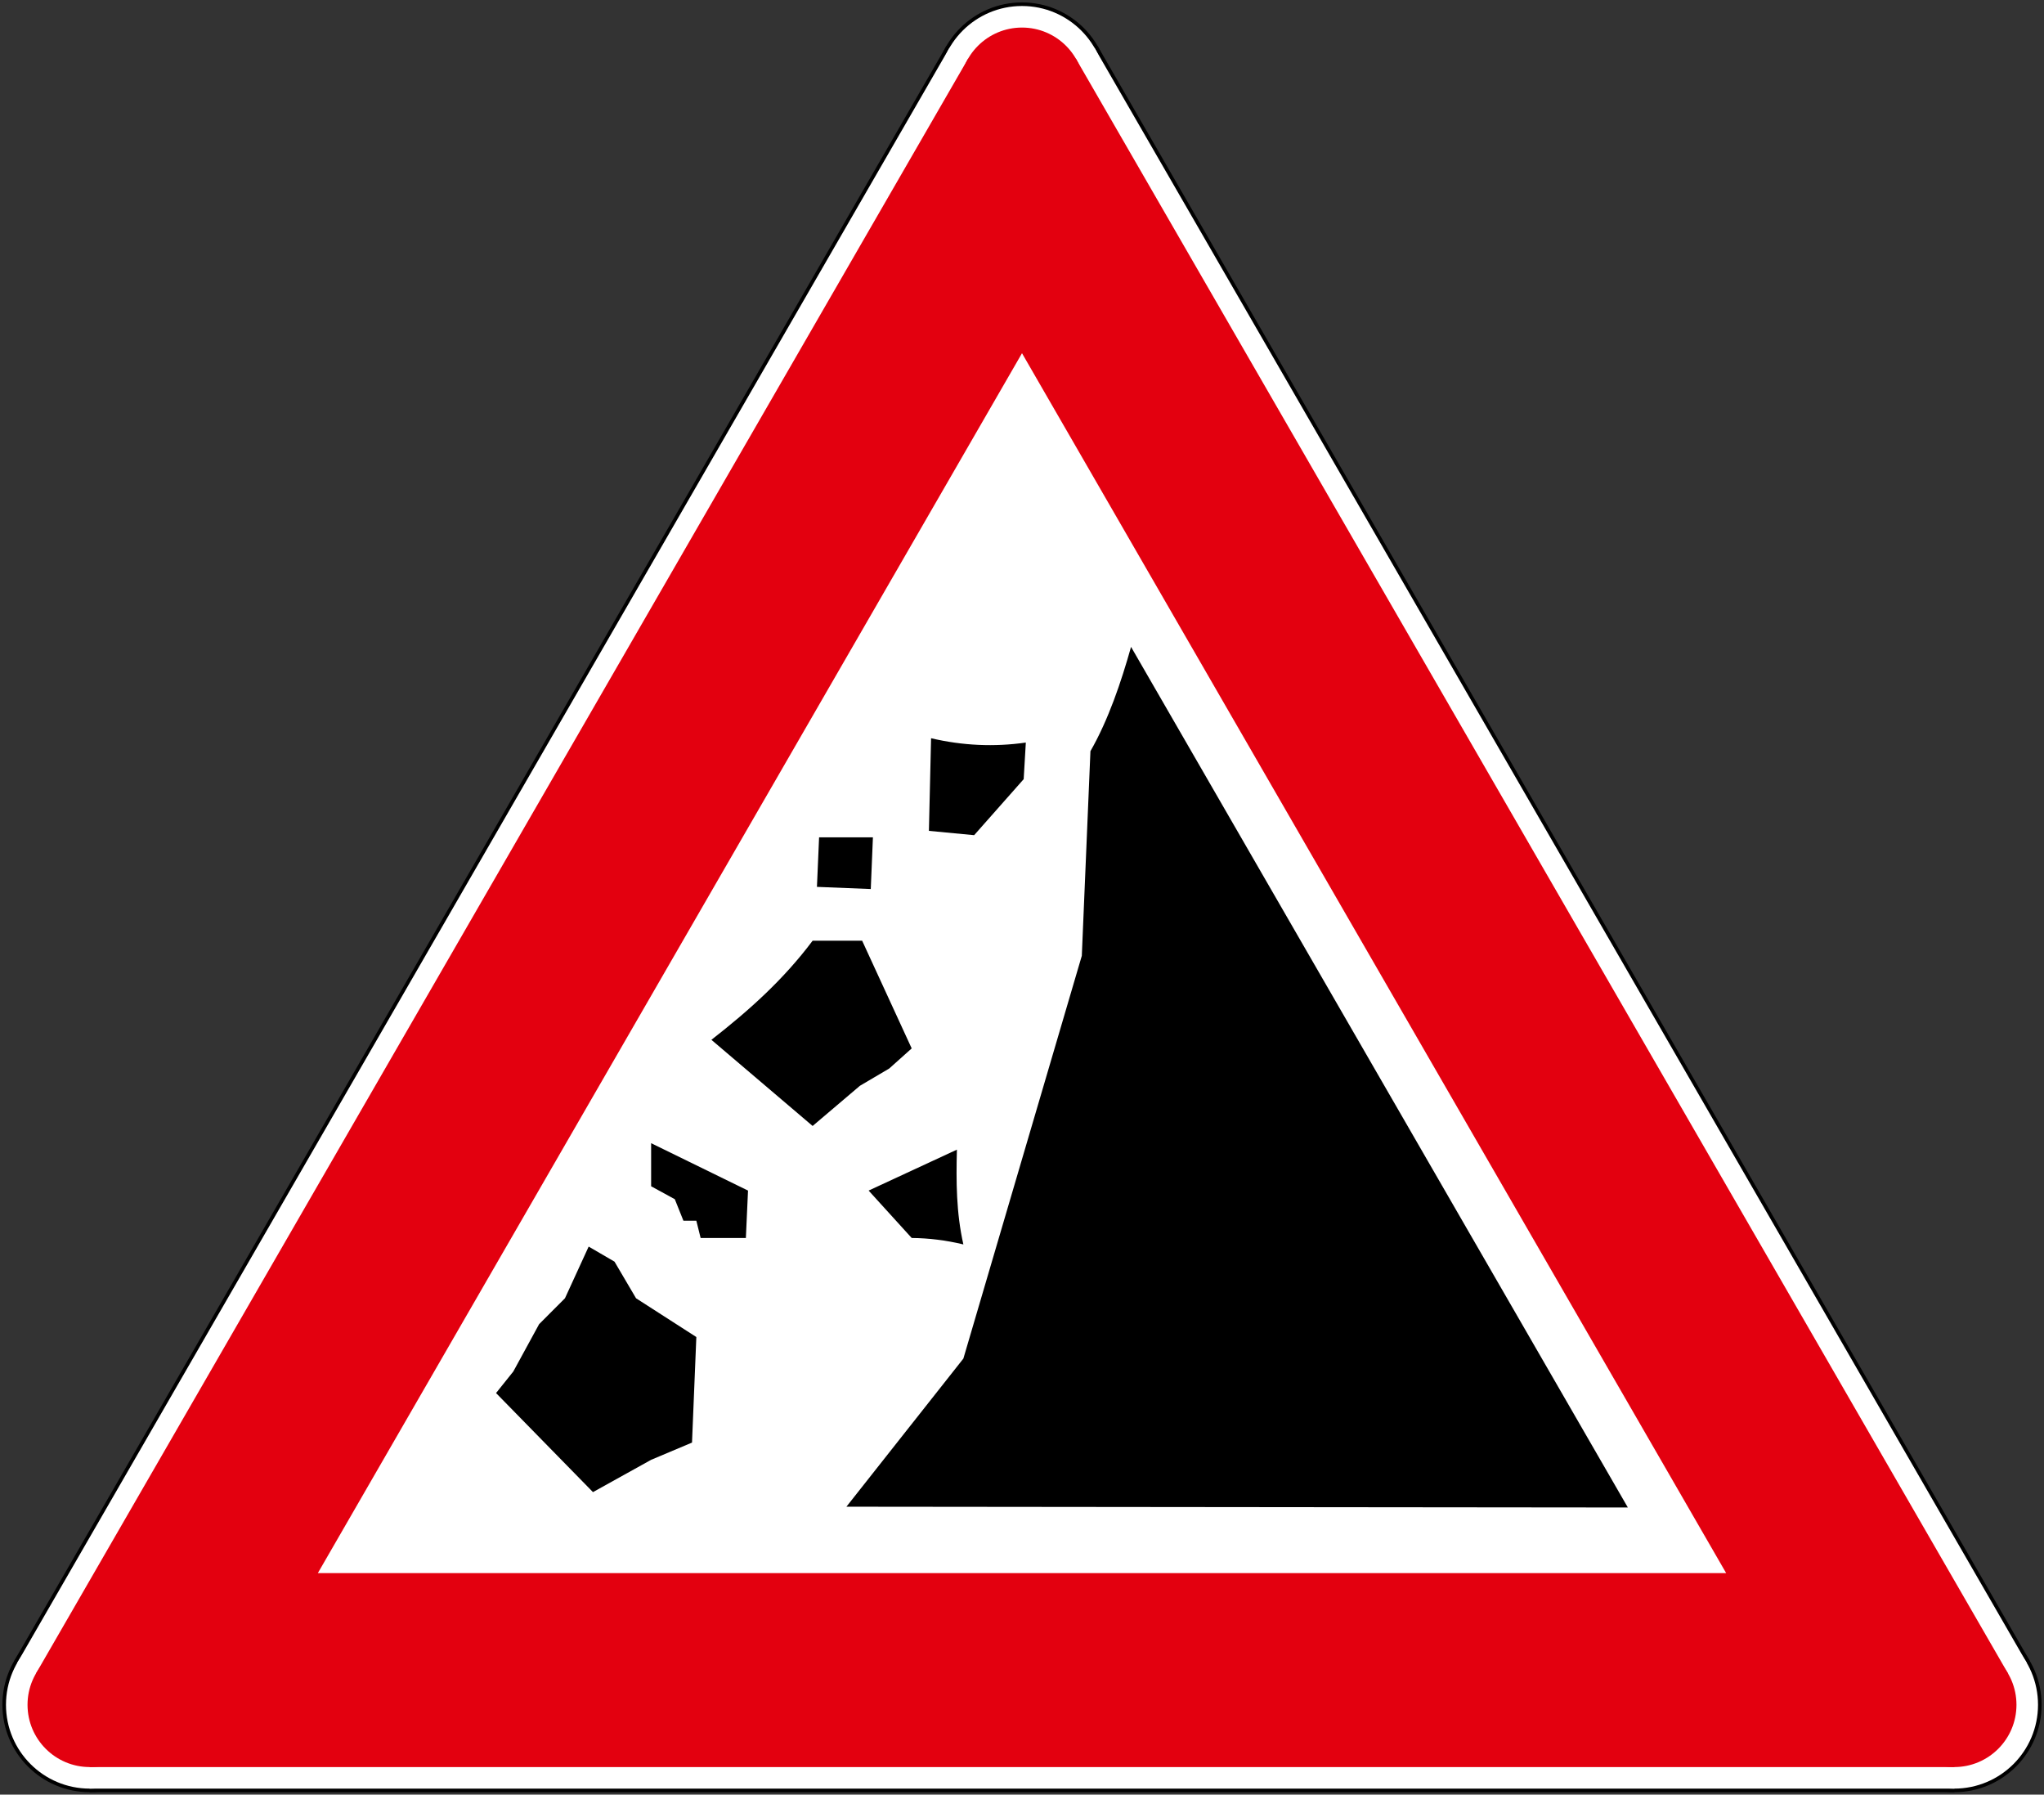 <?xml version="1.0" encoding="UTF-8" standalone="no"?>
<svg
   width="853.758"
   height="749.44"
   fill-rule="evenodd"
   version="1.1"
   id="svg16041"
   sodipodi:docname="HR_road_sign_A13.svg"
   inkscape:version="1.2.2 (732a01da63, 2022-12-09)"
   xml:space="preserve"
   xmlns:inkscape="http://www.inkscape.org/namespaces/inkscape"
   xmlns:sodipodi="http://sodipodi.sourceforge.net/DTD/sodipodi-0.dtd"
   xmlns="http://www.w3.org/2000/svg"
   xmlns:svg="http://www.w3.org/2000/svg"><rect width="100%" height="100%" fill="#333333" stroke="none"/><defs
     id="defs16045" /><sodipodi:namedview
     id="namedview16043"
     pagecolor="#ffffff"
     bordercolor="#000000"
     borderopacity="0.25"
     inkscape:showpageshadow="2"
     inkscape:pageopacity="0.0"
     inkscape:pagecheckerboard="0"
     inkscape:deskcolor="#d1d1d1"
     showgrid="false"
     inkscape:zoom="0.37929244"
     inkscape:cx="618.25646"
     inkscape:cy="610.34699"
     inkscape:window-width="1920"
     inkscape:window-height="991"
     inkscape:window-x="-9"
     inkscape:window-y="-9"
     inkscape:window-maximized="1"
     inkscape:current-layer="svg16041"
     showguides="true" /><g
     id="g13571"><path
       d="M 37.5,748.432 5.89,693.682 395.269,19.258 h 63.22 l 389.379,674.424 -31.61,54.75"
       id="path16003" /><circle
       cx="37.5"
       cy="711.932"
       r="36.5"
       id="circle16005" /><circle
       cx="426.879"
       cy="37.508"
       r="36.5"
       id="circle16007" /><circle
       cx="816.258"
       cy="711.932"
       r="36.5"
       id="circle16009" /><path
       fill="#ffffff"
       d="M 37.5,746.932 7.189,694.432 396.568,20.008 h 60.622 l 389.379,674.424 -30.311,52.5"
       id="path16011" /><circle
       cx="37.5"
       cy="711.932"
       r="35"
       fill="#ffffff"
       id="circle16013" /><circle
       cx="426.879"
       cy="37.508"
       r="35"
       fill="#ffffff"
       id="circle16015" /><circle
       cx="816.258"
       cy="711.932"
       r="35"
       fill="#ffffff"
       id="circle16017" /><path
       fill="#e3000f"
       d="m 37.5,737.932 -22.517,-39 389.379,-674.424 h 45.034 l 389.379,674.424 -22.517,39"
       id="path16019" /><circle
       cx="37.5"
       cy="711.932"
       r="26"
       fill="#e3000f"
       id="circle16021" /><circle
       cx="426.879"
       cy="37.508"
       r="26"
       fill="#e3000f"
       id="circle16023" /><circle
       cx="816.258"
       cy="711.932"
       r="26"
       fill="#e3000f"
       id="circle16025" /><path
       fill="#ffffff"
       d="M 132.763,656.932 426.879,147.508 720.995,656.932"
       id="path16027" /></g><path
     fill-rule="evenodd"
     fill="#1a1a18"
     fill-opacity="1"
     d="m 472.427,270.139 c -4.138,14.726 -9.48,30.498 -16.964,43.556 l -3.6,85.444 -49.468,168.207 -48.855,61.861 326.396,0.327 z m 0,0"
     id="path32803"
     style="fill:#000000;stroke-width:2.702" /><path
     id="path32805"
     d="m 388.902,308.289 -0.907,38.68 18.895,1.805 20.692,-23.392 c 0.295,-5.099 0.593,-10.19 0.898,-15.288 -13.195,1.89 -26.394,1.288 -39.579,-1.805 z m -46.776,41.384 -0.895,20.688 22.485,0.899 0.895,-21.587 z m -2.7,43.173 c -12.172,16.204 -26.296,28.917 -42.279,41.384 14.093,11.982 28.186,23.984 42.279,35.977 l 19.75,-16.777 12.236,-7.209 9.394,-8.404 -20.692,-44.971 z m -67.456,84.55 v 17.996 l 9.889,5.396 3.602,8.994 h 5.392 l 1.797,7.201 h 18.895 l 0.898,-19.793 z m 127.723,2.7 c -12.298,5.7 -24.587,11.404 -36.875,17.094 l 17.988,19.793 c 7.199,0.063 14.387,0.961 21.587,2.692 -2.987,-13.195 -3.048,-26.383 -2.7,-39.579 z m -153.811,40.486 -9.901,21.579 -10.787,10.799 -10.799,19.793 -7.201,8.994 40.486,41.368 24.291,-13.491 17.078,-7.197 1.805,-44.076 -25.185,-16.191 -8.994,-15.289 z"
     style="fill:#000000;stroke-width:2.702" /></svg>
